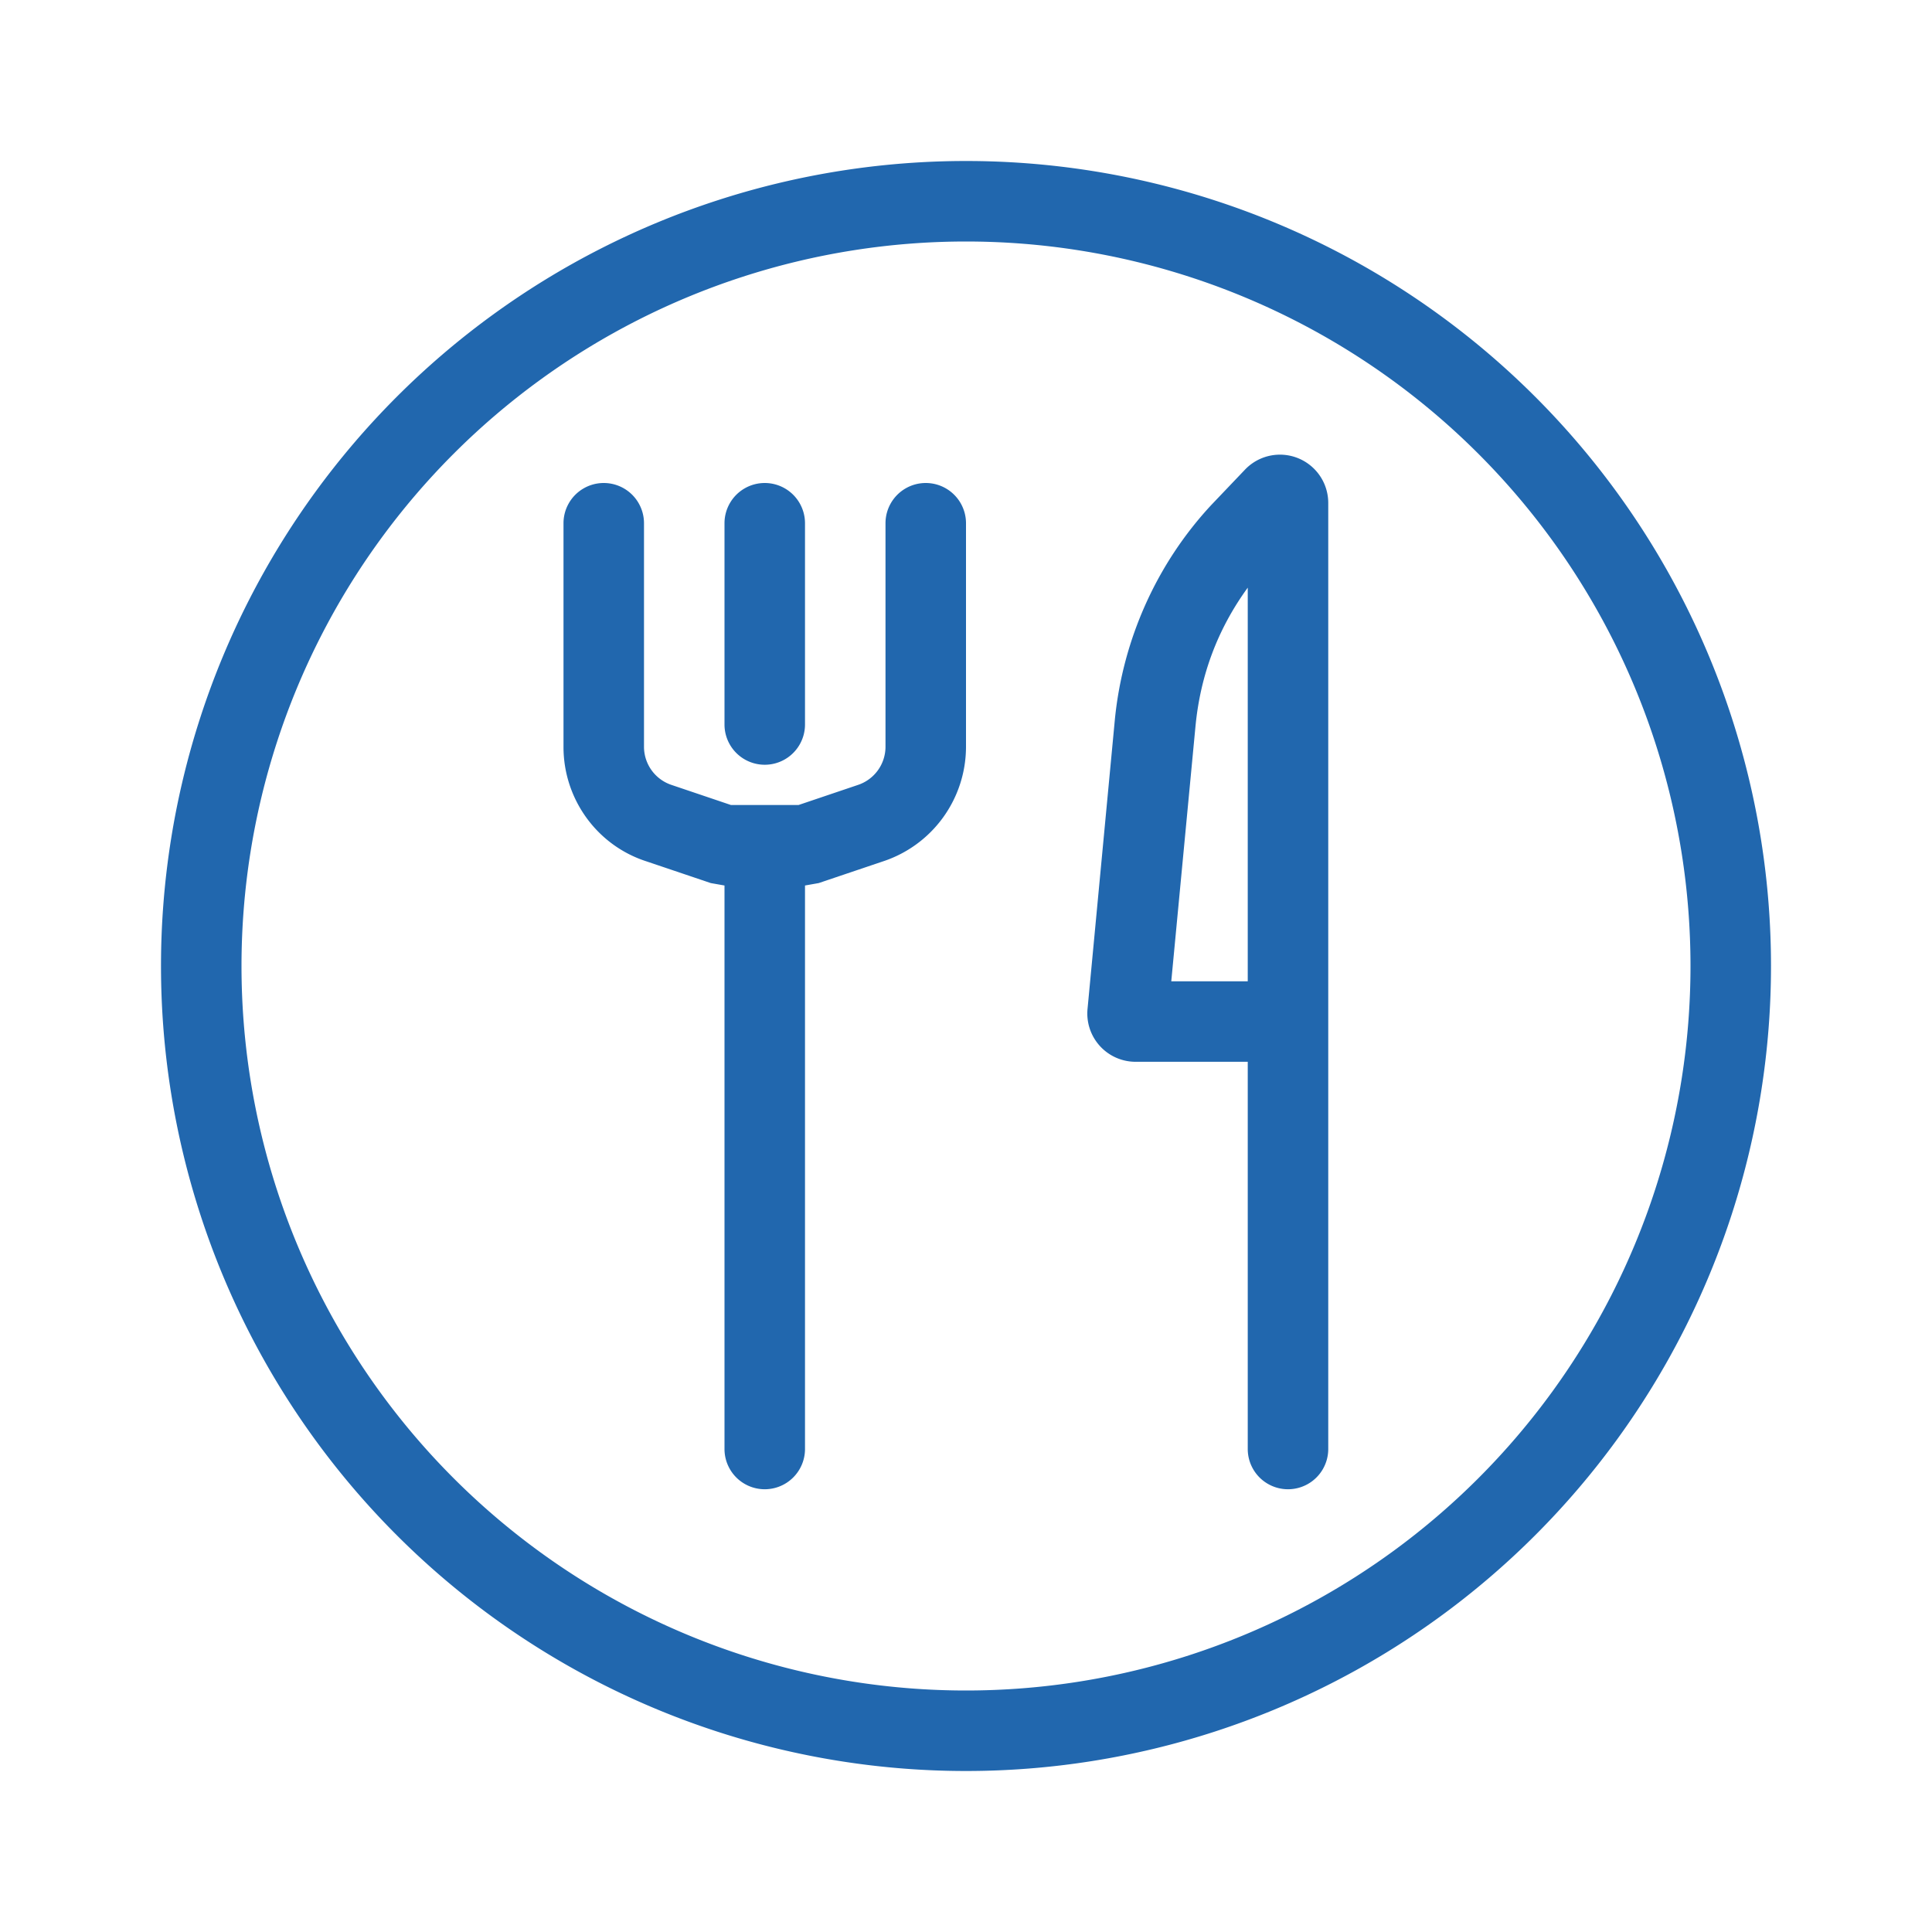 <svg xmlns="http://www.w3.org/2000/svg" width="24" height="24" fill="none"><path fill="#2167AE" d="M12 21a9 9 0 1 1 0-18 9 9 0 0 1 0 18m0 1a10 10 0 1 0 0-20 10 10 0 0 0 0 20M8 6.5a.5.5 0 0 0-1 0v2.78c0 .64.41 1.22 1.03 1.42l.8.27L9 11v7a.5.5 0 0 0 1 0v-7l.17-.03.8-.27A1.5 1.5 0 0 0 12 9.28V6.5a.5.5 0 0 0-1 0v2.78a.5.5 0 0 1-.34.47l-.74.25h-.84l-.74-.25A.5.5 0 0 1 8 9.28zm2 0a.5.5 0 0 0-1 0V9a.5.5 0 0 0 1 0zm4.85 2.53-.3 3.16h.95V7.3q-.56.77-.65 1.73M15.5 18v-4.81h-1.39a.6.6 0 0 1-.6-.66l.34-3.6c.1-.99.52-1.93 1.2-2.66l.41-.43a.6.6 0 0 1 1.04.41V18a.5.5 0 1 1-1 0"/></svg>